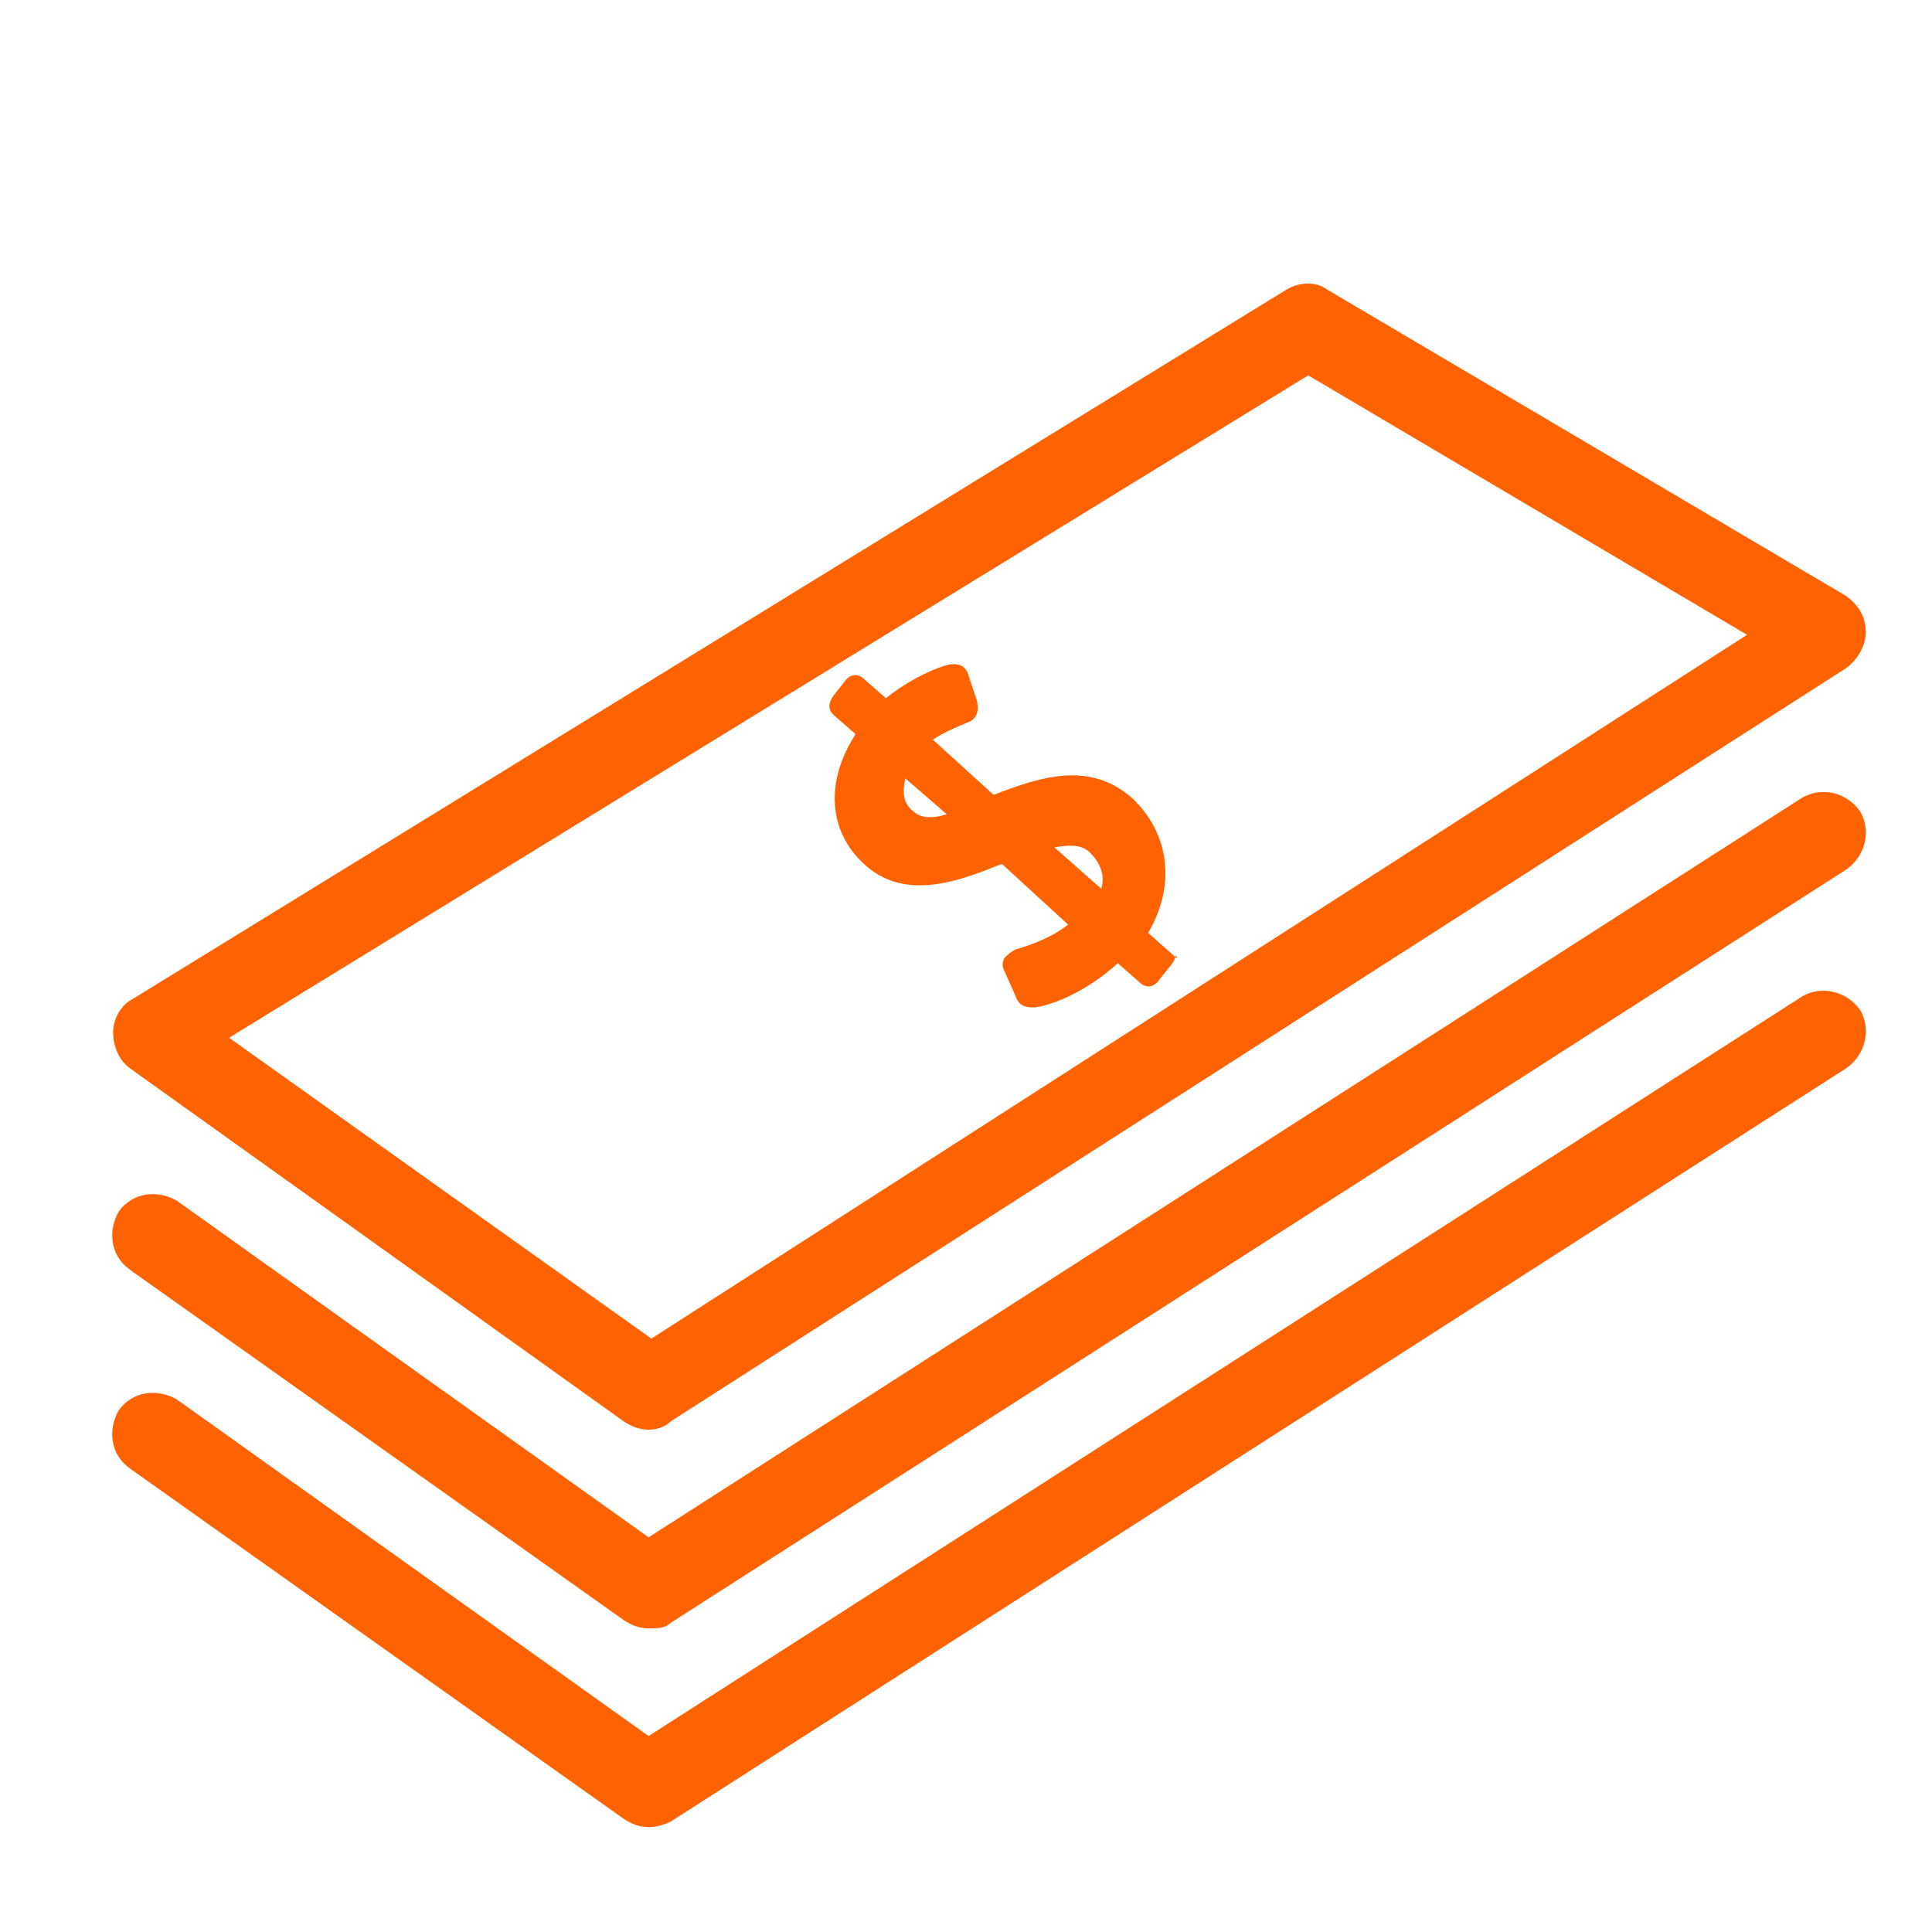 <svg xmlns="http://www.w3.org/2000/svg" viewBox="0 0 70 70"><style type="text/css">  
	.st0{fill:#ff6200;}
</style><path class="st0" d="M23.5 59c-0.3 0-0.6-0.1-0.9-0.3L4.7 46c-0.7-0.5-0.8-1.4-0.4-2.1 0.5-0.7 1.4-0.8 2.1-0.4l17.1 12.2 41.8-26.8c0.7-0.4 1.6-0.2 2.1 0.5 0.4 0.7 0.2 1.6-0.5 2.1L24.3 58.8C24.1 59 23.8 59 23.5 59z"/><path class="st0" d="M23.5 66.2c-0.3 0-0.6-0.1-0.9-0.3L4.7 53.2c-0.7-0.5-0.8-1.4-0.4-2.1 0.5-0.7 1.4-0.8 2.1-0.4l17.1 12.2 41.8-26.8c0.7-0.4 1.6-0.2 2.1 0.5 0.4 0.7 0.2 1.6-0.5 2.1L24.3 66C24.1 66.1 23.8 66.2 23.5 66.2z"/><path class="st0" d="M23.5 51.8c-0.3 0-0.6-0.1-0.9-0.3L4.7 38.7c-0.4-0.3-0.6-0.8-0.6-1.3 0-0.5 0.3-1 0.7-1.2l41.8-25.7c0.5-0.3 1.1-0.3 1.5 0l18.8 11.1c0.4 0.3 0.7 0.7 0.7 1.3 0 0.5-0.3 1-0.7 1.3L24.3 51.5C24.1 51.7 23.8 51.8 23.5 51.8zM8.3 37.6l15.3 10.9L63.3 23l-15.9-9.4L8.3 37.6z"/><path class="st0" d="M42.5 34.6l-0.9-0.8c1-1.7 0.8-3.6-0.6-4.9 -1.5-1.3-3.2-0.8-5-0.1l-2.2-2c0.3-0.2 0.7-0.4 1.2-0.6 0.3-0.1 0.5-0.3 0.4-0.8l-0.3-0.9c-0.1-0.4-0.4-0.5-0.8-0.4 -0.7 0.2-1.6 0.7-2.2 1.2l-0.8-0.7c-0.2-0.2-0.5-0.2-0.7 0.1l-0.4 0.5c-0.2 0.3-0.2 0.5 0 0.7l0.8 0.7c-1.1 1.7-1 3.5 0.3 4.7 1.5 1.4 3.5 0.6 5 0l2.4 2.2c-0.5 0.4-1.2 0.7-1.9 0.9 -0.2 0.1-0.3 0.2-0.4 0.3 -0.1 0.2-0.1 0.3 0 0.5l0.4 0.9c0.1 0.3 0.3 0.4 0.6 0.4 0 0 0.1 0 0.1 0 0.7-0.1 1.9-0.6 3-1.6l0.8 0.7c0.2 0.2 0.5 0.2 0.7-0.1l0.4-0.5c0.1-0.1 0.2-0.3 0.2-0.4C42.7 34.8 42.6 34.7 42.5 34.6zM39.9 32.2l-1.7-1.5c0.6-0.1 1-0.1 1.3 0.2C40 31.4 40 31.9 39.9 32.2zM34.3 29.5c-0.6 0.2-1 0.1-1.2-0.1 -0.4-0.3-0.4-0.7-0.3-1.2L34.3 29.5z"/></svg>
